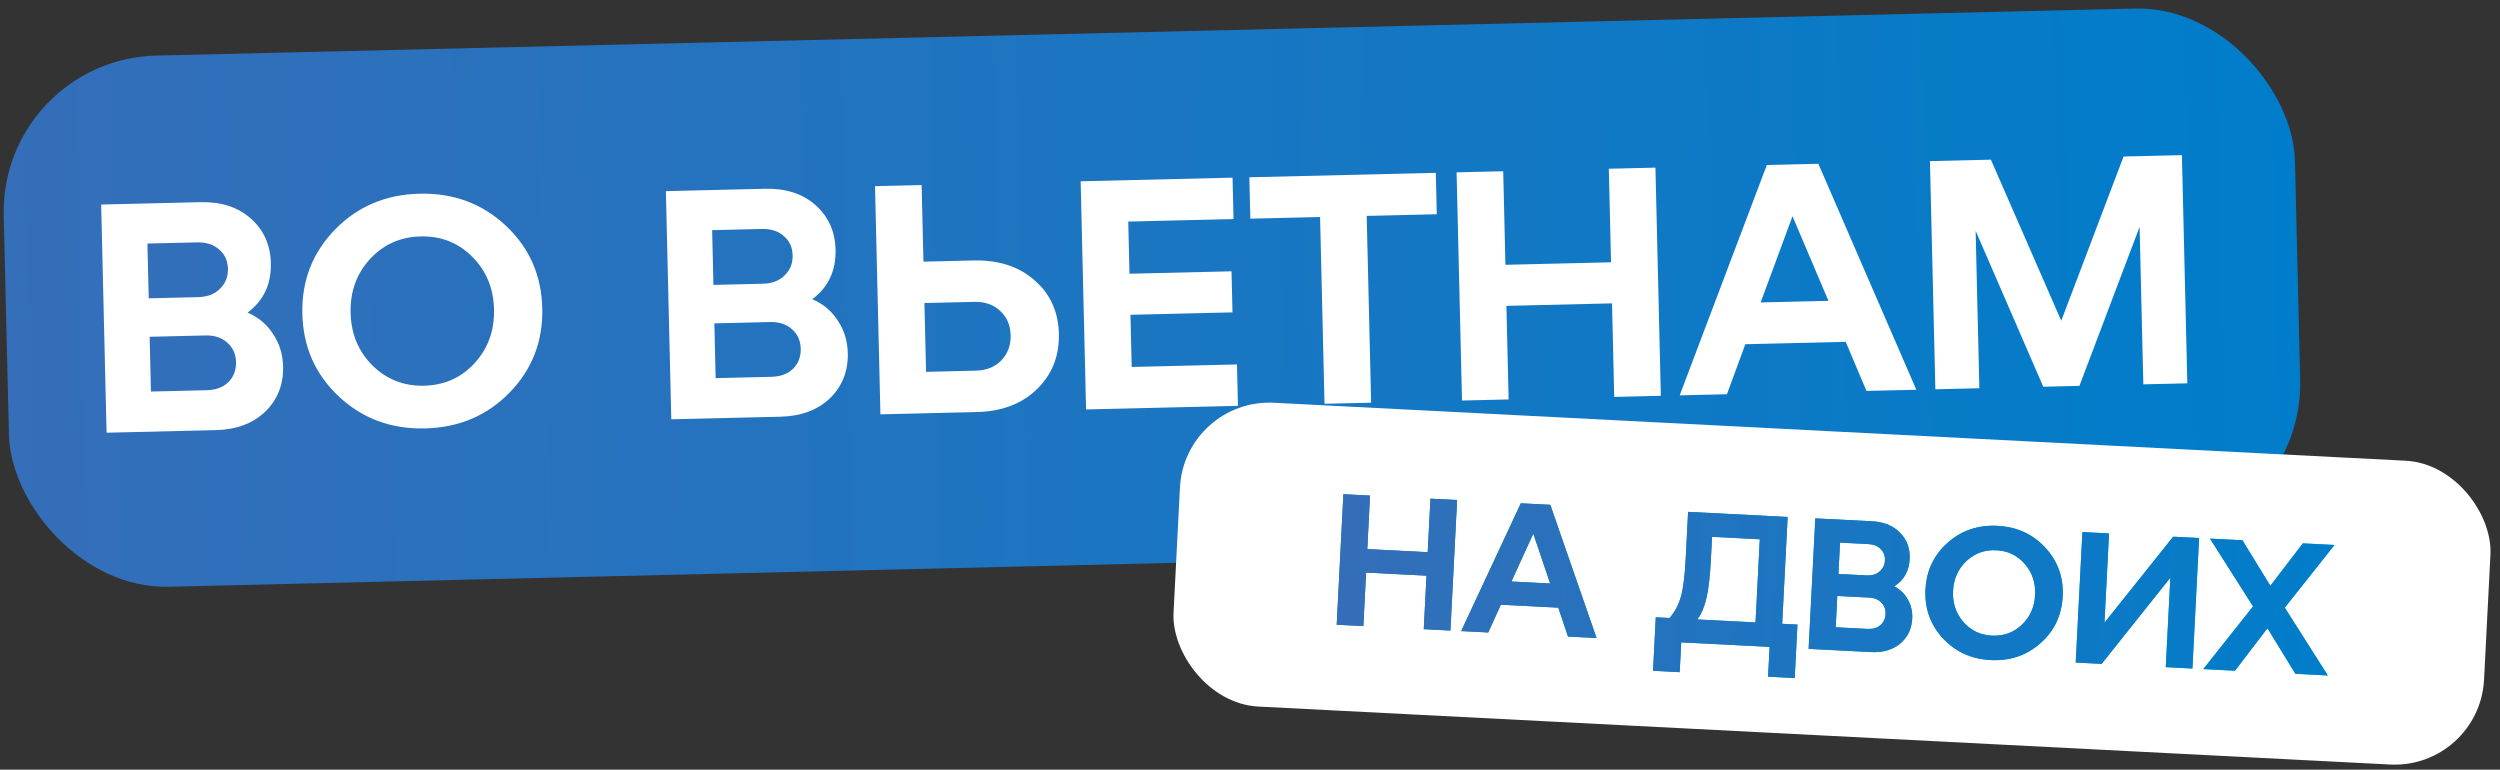 <?xml version="1.0" encoding="UTF-8"?> <svg xmlns="http://www.w3.org/2000/svg" width="432" height="133" viewBox="0 0 432 133" fill="none"><rect x="0" y="0" width="432" height="133" fill="#333333" stroke="none"/><rect y="10.248" width="396.043" height="91.81" rx="27.003" transform="rotate(-1.362 0 10.248)" fill="url(#paint0_linear_981_367)"></rect><path d="M42.779 54.017C44.676 54.836 46.153 56.078 47.206 57.744C48.297 59.371 48.867 61.237 48.917 63.34C48.991 66.456 47.964 69.054 45.834 71.134C43.703 73.176 40.854 74.239 37.287 74.324L18.417 74.772L17.481 35.343L34.661 34.935C38.228 34.85 41.125 35.796 43.351 37.772C45.577 39.748 46.727 42.313 46.802 45.468C46.889 49.11 45.547 51.96 42.779 54.017ZM34.037 41.882L25.475 42.085L25.7 51.548L34.261 51.345C35.838 51.307 37.086 50.827 38.003 49.904C38.958 48.979 39.419 47.822 39.386 46.433C39.353 45.043 38.838 43.928 37.841 43.088C36.882 42.247 35.614 41.845 34.037 41.882ZM26.082 67.658L35.714 67.429C37.291 67.391 38.539 66.93 39.457 66.044C40.374 65.12 40.817 63.964 40.784 62.575C40.751 61.185 40.255 60.07 39.295 59.228C38.335 58.349 37.066 57.929 35.489 57.966L25.857 58.195L26.082 67.658ZM58.56 68.521C54.487 64.71 52.382 59.951 52.247 54.243C52.111 48.535 53.987 43.681 57.875 39.682C61.763 35.682 66.636 33.612 72.494 33.473C78.352 33.334 83.317 35.17 87.39 38.981C91.463 42.792 93.568 47.551 93.703 53.259C93.839 58.967 91.963 63.82 88.075 67.82C84.187 71.82 79.314 73.889 73.456 74.029C67.598 74.168 62.633 72.332 58.56 68.521ZM63.914 44.78C61.607 47.314 60.497 50.403 60.583 54.045C60.67 57.688 61.925 60.72 64.35 63.142C66.812 65.564 69.789 66.733 73.281 66.65C76.811 66.566 79.729 65.257 82.036 62.722C84.343 60.188 85.453 57.099 85.367 53.457C85.28 49.814 84.025 46.782 81.6 44.36C79.176 41.938 76.199 40.768 72.669 40.852C69.177 40.935 66.258 42.244 63.914 44.78ZM140.36 51.7C142.258 52.519 143.734 53.762 144.788 55.428C145.879 57.055 146.449 58.92 146.499 61.023C146.573 64.14 145.545 66.738 143.415 68.817C141.285 70.859 138.436 71.922 134.868 72.007L115.999 72.455L115.063 33.026L132.242 32.618C135.81 32.534 138.706 33.479 140.933 35.456C143.159 37.431 144.309 39.997 144.384 43.151C144.471 46.794 143.129 49.643 140.36 51.7ZM131.618 39.565L123.057 39.769L123.281 49.231L131.843 49.028C133.42 48.991 134.667 48.51 135.585 47.587C136.54 46.662 137.001 45.505 136.968 44.116C136.935 42.727 136.42 41.612 135.423 40.771C134.464 39.93 133.195 39.528 131.618 39.565ZM123.664 65.341L133.296 65.112C134.873 65.075 136.12 64.613 137.039 63.727C137.956 62.804 138.398 61.647 138.365 60.258C138.332 58.868 137.836 57.753 136.877 56.912C135.917 56.033 134.648 55.612 133.071 55.649L123.439 55.878L123.664 65.341ZM168.811 71.201L152.138 71.597L151.202 32.168L159.257 31.977L159.571 45.214L168.189 45.009C172.545 44.906 176.066 46.043 178.753 48.422C181.476 50.762 182.883 53.847 182.974 57.677C183.065 61.507 181.807 64.693 179.199 67.235C176.592 69.777 173.129 71.099 168.811 71.201ZM159.741 52.367L160.023 64.252L168.641 64.048C170.481 64.004 171.951 63.406 173.051 62.252C174.15 61.099 174.68 59.659 174.639 57.931C174.598 56.204 174.001 54.809 172.849 53.747C171.695 52.647 170.199 52.119 168.359 52.163L159.741 52.367ZM213.921 70.13L187.672 70.753L186.736 31.325L212.985 30.701L213.154 37.855L194.961 38.287L195.175 47.299L212.805 46.881L212.974 53.978L195.343 54.396L195.557 63.409L213.751 62.977L213.921 70.13ZM236.931 69.584L228.877 69.775L228.11 37.5L216.057 37.786L215.887 30.633L248.106 29.868L248.275 37.021L236.165 37.309L236.931 69.584ZM260.69 69.02L252.635 69.211L251.699 29.782L259.754 29.591L260.138 45.757L278.387 45.324L278.004 29.158L286.058 28.967L286.994 68.395L278.94 68.587L278.556 52.421L260.306 52.854L260.69 69.02ZM331.142 67.347L322.524 67.552L318.941 59.071L301.592 59.482L298.416 68.124L290.249 68.318L305.309 28.51L314.209 28.298L331.142 67.347ZM309.746 37.365L304.239 52.262L315.955 51.984L309.746 37.365ZM377.034 26.807L377.97 66.236L370.366 66.416L369.72 39.21L359.326 66.678L353.074 66.827L341.388 39.883L342.034 67.089L334.43 67.269L333.494 27.84L344.027 27.59L356.185 55.425L366.952 27.046L377.034 26.807Z" fill="white"></path><rect x="204.686" y="68.805" width="226.751" height="52.565" rx="15.46" transform="rotate(2.932 204.686 68.805)" fill="white"></rect><path d="M235.588 108.186L230.981 107.95L232.136 85.398L236.743 85.634L236.27 94.88L246.708 95.415L247.181 86.169L251.788 86.405L250.633 108.956L246.026 108.72L246.5 99.474L236.062 98.939L235.588 108.186ZM275.884 110.249L270.954 109.997L269.272 105.001L259.35 104.493L257.166 109.291L252.494 109.051L262.799 86.969L267.889 87.229L275.884 110.249ZM264.953 92.215L261.17 100.484L267.871 100.827L264.953 92.215ZM308.906 89.33L307.961 107.79L310.603 107.925L310.129 117.171L305.522 116.935L305.786 111.781L290.516 110.999L290.252 116.153L285.645 115.917L286.118 106.671L288.502 106.793C289.417 105.742 290.073 104.505 290.469 103.082C290.865 101.66 291.138 99.467 291.29 96.503L291.703 88.449L308.906 89.33ZM293.302 107.039L303.354 107.554L304.09 93.185L295.842 92.763L295.639 96.725C295.493 99.582 295.241 101.776 294.882 103.308C294.547 104.82 294.02 106.064 293.302 107.039ZM327.327 101.32C328.375 101.869 329.165 102.642 329.695 103.638C330.248 104.614 330.494 105.703 330.432 106.906C330.341 108.688 329.643 110.128 328.338 111.224C327.034 112.298 325.362 112.783 323.321 112.679L312.529 112.126L313.684 89.574L323.51 90.078C325.55 90.182 327.163 90.846 328.35 92.07C329.536 93.293 330.083 94.807 329.991 96.611C329.884 98.695 328.996 100.264 327.327 101.32ZM322.856 94.017L317.959 93.766L317.682 99.179L322.579 99.43C323.481 99.476 324.213 99.255 324.777 98.767C325.361 98.28 325.674 97.639 325.715 96.844C325.756 96.05 325.509 95.391 324.976 94.869C324.465 94.347 323.758 94.063 322.856 94.017ZM317.21 108.393L322.719 108.675C323.621 108.721 324.353 108.511 324.915 108.044C325.479 107.556 325.781 106.915 325.821 106.12C325.862 105.326 325.627 104.668 325.115 104.146C324.604 103.603 323.898 103.309 322.996 103.262L317.487 102.98L317.21 108.393ZM335.716 110.277C333.553 107.927 332.556 105.119 332.723 101.855C332.89 98.59 334.169 95.899 336.56 93.782C338.951 91.665 341.822 90.692 345.173 90.864C348.523 91.036 351.279 92.297 353.442 94.647C355.604 96.997 356.601 99.805 356.434 103.069C356.267 106.334 354.988 109.024 352.597 111.142C350.206 113.259 347.335 114.231 343.985 114.06C340.634 113.888 337.878 112.627 335.716 110.277ZM339.79 96.952C338.364 98.3 337.598 100.016 337.491 102.099C337.384 104.182 337.971 105.967 339.252 107.454C340.554 108.942 342.203 109.737 344.201 109.839C346.22 109.943 347.942 109.32 349.368 107.972C350.793 106.624 351.559 104.908 351.666 102.825C351.773 100.742 351.186 98.957 349.905 97.47C348.625 95.983 346.975 95.188 344.956 95.084C342.959 94.982 341.237 95.605 339.79 96.952ZM363.654 107.606L375.527 92.742L380.005 92.971L378.85 115.522L374.243 115.286L375.035 99.823L363.161 114.719L358.682 114.489L359.837 91.938L364.444 92.174L363.654 107.606ZM397.929 93.889L403.406 94.169L394.808 105.002L402.251 116.721L396.645 116.434L391.816 108.563L386.207 115.899L380.73 115.619L389.328 104.786L381.885 93.067L387.491 93.354L392.321 101.225L397.929 93.889Z" fill="white"></path><path d="M235.588 108.186L230.981 107.95L232.136 85.398L236.743 85.634L236.27 94.88L246.708 95.415L247.181 86.169L251.788 86.405L250.633 108.956L246.026 108.72L246.5 99.474L236.062 98.939L235.588 108.186ZM275.884 110.249L270.954 109.997L269.272 105.001L259.35 104.493L257.166 109.291L252.494 109.051L262.799 86.969L267.889 87.229L275.884 110.249ZM264.953 92.215L261.17 100.484L267.871 100.827L264.953 92.215ZM308.906 89.33L307.961 107.79L310.603 107.925L310.129 117.171L305.522 116.935L305.786 111.781L290.516 110.999L290.252 116.153L285.645 115.917L286.118 106.671L288.502 106.793C289.417 105.742 290.073 104.505 290.469 103.082C290.865 101.66 291.138 99.467 291.29 96.503L291.703 88.449L308.906 89.33ZM293.302 107.039L303.354 107.554L304.09 93.185L295.842 92.763L295.639 96.725C295.493 99.582 295.241 101.776 294.882 103.308C294.547 104.82 294.02 106.064 293.302 107.039ZM327.327 101.32C328.375 101.869 329.165 102.642 329.695 103.638C330.248 104.614 330.494 105.703 330.432 106.906C330.341 108.688 329.643 110.128 328.338 111.224C327.034 112.298 325.362 112.783 323.321 112.679L312.529 112.126L313.684 89.574L323.51 90.078C325.55 90.182 327.163 90.846 328.35 92.07C329.536 93.293 330.083 94.807 329.991 96.611C329.884 98.695 328.996 100.264 327.327 101.32ZM322.856 94.017L317.959 93.766L317.682 99.179L322.579 99.43C323.481 99.476 324.213 99.255 324.777 98.767C325.361 98.28 325.674 97.639 325.715 96.844C325.756 96.05 325.509 95.391 324.976 94.869C324.465 94.347 323.758 94.063 322.856 94.017ZM317.21 108.393L322.719 108.675C323.621 108.721 324.353 108.511 324.915 108.044C325.479 107.556 325.781 106.915 325.821 106.12C325.862 105.326 325.627 104.668 325.115 104.146C324.604 103.603 323.898 103.309 322.996 103.262L317.487 102.98L317.21 108.393ZM335.716 110.277C333.553 107.927 332.556 105.119 332.723 101.855C332.89 98.59 334.169 95.899 336.56 93.782C338.951 91.665 341.822 90.692 345.173 90.864C348.523 91.036 351.279 92.297 353.442 94.647C355.604 96.997 356.601 99.805 356.434 103.069C356.267 106.334 354.988 109.024 352.597 111.142C350.206 113.259 347.335 114.231 343.985 114.06C340.634 113.888 337.878 112.627 335.716 110.277ZM339.79 96.952C338.364 98.3 337.598 100.016 337.491 102.099C337.384 104.182 337.971 105.967 339.252 107.454C340.554 108.942 342.203 109.737 344.201 109.839C346.22 109.943 347.942 109.32 349.368 107.972C350.793 106.624 351.559 104.908 351.666 102.825C351.773 100.742 351.186 98.957 349.905 97.47C348.625 95.983 346.975 95.188 344.956 95.084C342.959 94.982 341.237 95.605 339.79 96.952ZM363.654 107.606L375.527 92.742L380.005 92.971L378.85 115.522L374.243 115.286L375.035 99.823L363.161 114.719L358.682 114.489L359.837 91.938L364.444 92.174L363.654 107.606ZM397.929 93.889L403.406 94.169L394.808 105.002L402.251 116.721L396.645 116.434L391.816 108.563L386.207 115.899L380.73 115.619L389.328 104.786L381.885 93.067L387.491 93.354L392.321 101.225L397.929 93.889Z" fill="url(#paint1_linear_981_367)"></path><path d="M235.588 108.186L230.981 107.95L232.136 85.398L236.743 85.634L236.27 94.88L246.708 95.415L247.181 86.169L251.788 86.405L250.633 108.956L246.026 108.72L246.5 99.474L236.062 98.939L235.588 108.186ZM275.884 110.249L270.954 109.997L269.272 105.001L259.35 104.493L257.166 109.291L252.494 109.051L262.799 86.969L267.889 87.229L275.884 110.249ZM264.953 92.215L261.17 100.484L267.871 100.827L264.953 92.215ZM308.906 89.33L307.961 107.79L310.603 107.925L310.129 117.171L305.522 116.935L305.786 111.781L290.516 110.999L290.252 116.153L285.645 115.917L286.118 106.671L288.502 106.793C289.417 105.742 290.073 104.505 290.469 103.082C290.865 101.66 291.138 99.467 291.29 96.503L291.703 88.449L308.906 89.33ZM293.302 107.039L303.354 107.554L304.09 93.185L295.842 92.763L295.639 96.725C295.493 99.582 295.241 101.776 294.882 103.308C294.547 104.82 294.02 106.064 293.302 107.039ZM327.327 101.32C328.375 101.869 329.165 102.642 329.695 103.638C330.248 104.614 330.494 105.703 330.432 106.906C330.341 108.688 329.643 110.128 328.338 111.224C327.034 112.298 325.362 112.783 323.321 112.679L312.529 112.126L313.684 89.574L323.51 90.078C325.55 90.182 327.163 90.846 328.35 92.07C329.536 93.293 330.083 94.807 329.991 96.611C329.884 98.695 328.996 100.264 327.327 101.32ZM322.856 94.017L317.959 93.766L317.682 99.179L322.579 99.43C323.481 99.476 324.213 99.255 324.777 98.767C325.361 98.28 325.674 97.639 325.715 96.844C325.756 96.05 325.509 95.391 324.976 94.869C324.465 94.347 323.758 94.063 322.856 94.017ZM317.21 108.393L322.719 108.675C323.621 108.721 324.353 108.511 324.915 108.044C325.479 107.556 325.781 106.915 325.821 106.12C325.862 105.326 325.627 104.668 325.115 104.146C324.604 103.603 323.898 103.309 322.996 103.262L317.487 102.98L317.21 108.393ZM335.716 110.277C333.553 107.927 332.556 105.119 332.723 101.855C332.89 98.59 334.169 95.899 336.56 93.782C338.951 91.665 341.822 90.692 345.173 90.864C348.523 91.036 351.279 92.297 353.442 94.647C355.604 96.997 356.601 99.805 356.434 103.069C356.267 106.334 354.988 109.024 352.597 111.142C350.206 113.259 347.335 114.231 343.985 114.06C340.634 113.888 337.878 112.627 335.716 110.277ZM339.79 96.952C338.364 98.3 337.598 100.016 337.491 102.099C337.384 104.182 337.971 105.967 339.252 107.454C340.554 108.942 342.203 109.737 344.201 109.839C346.22 109.943 347.942 109.32 349.368 107.972C350.793 106.624 351.559 104.908 351.666 102.825C351.773 100.742 351.186 98.957 349.905 97.47C348.625 95.983 346.975 95.188 344.956 95.084C342.959 94.982 341.237 95.605 339.79 96.952ZM363.654 107.606L375.527 92.742L380.005 92.971L378.85 115.522L374.243 115.286L375.035 99.823L363.161 114.719L358.682 114.489L359.837 91.938L364.444 92.174L363.654 107.606ZM397.929 93.889L403.406 94.169L394.808 105.002L402.251 116.721L396.645 116.434L391.816 108.563L386.207 115.899L380.73 115.619L389.328 104.786L381.885 93.067L387.491 93.354L392.321 101.225L397.929 93.889Z" fill="url(#paint2_linear_981_367)"></path><defs><linearGradient id="paint0_linear_981_367" x1="0" y1="56.153" x2="396.043" y2="56.153" gradientUnits="userSpaceOnUse"><stop stop-color="#356EB9"></stop><stop offset="1" stop-color="#007DCA"></stop></linearGradient><linearGradient id="paint1_linear_981_367" x1="229.824" y1="96.498" x2="403.293" y2="105.382" gradientUnits="userSpaceOnUse"><stop stop-color="#068883"></stop><stop offset="1" stop-color="#00C4CA"></stop></linearGradient><linearGradient id="paint2_linear_981_367" x1="229.824" y1="96.498" x2="403.293" y2="105.382" gradientUnits="userSpaceOnUse"><stop stop-color="#356EB9"></stop><stop offset="1" stop-color="#007DCA"></stop></linearGradient></defs></svg> 